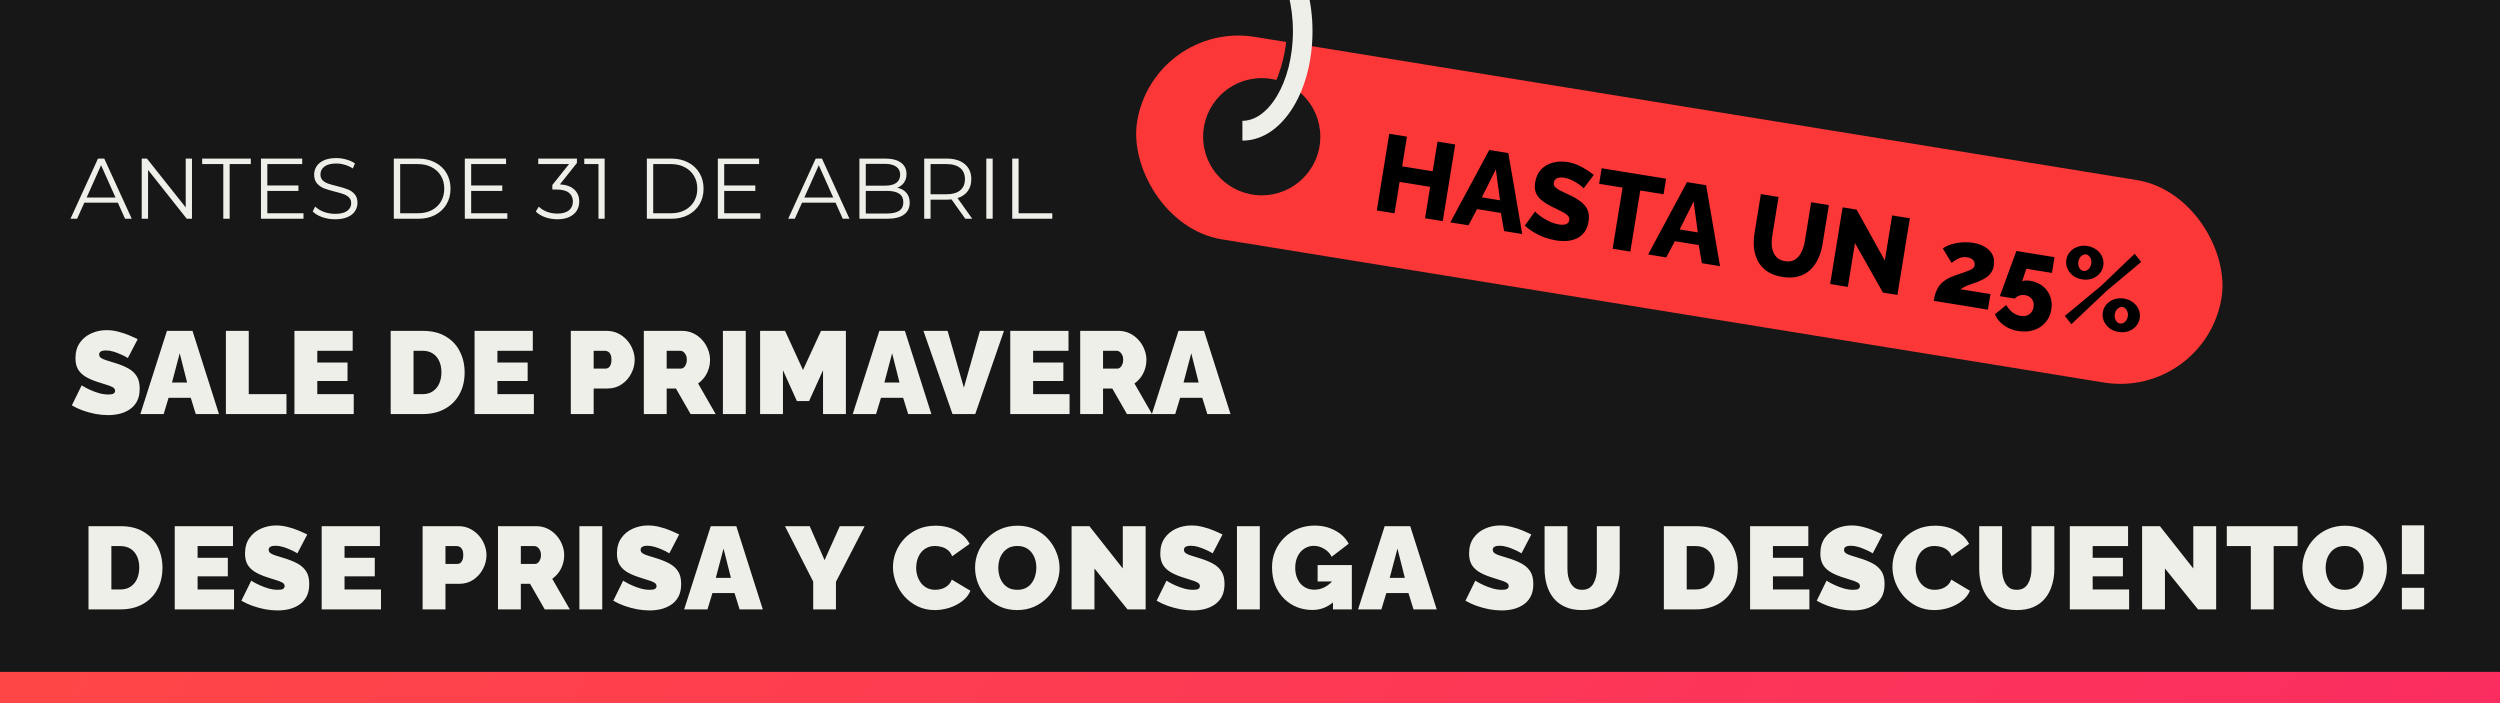 <svg width="320" height="90" viewBox="0 0 320 90" fill="none" xmlns="http://www.w3.org/2000/svg">
<rect x="0" y="0" width="320" height="90" fill="#333333" stroke="none"/>
<g clip-path="url(#clip0_1006_1046)">
<rect width="320" height="90" fill="url(#paint0_linear_1006_1046)"/>
<rect x="-10" y="86" width="349" height="12" fill="url(#paint1_linear_1006_1046)"/>
<path d="M16.365 45.83C16.365 45.83 16.28 45.78 16.11 45.68C15.94 45.58 15.715 45.47 15.435 45.35C15.155 45.22 14.85 45.105 14.52 45.005C14.19 44.905 13.865 44.855 13.545 44.855C13.295 44.855 13.09 44.895 12.93 44.975C12.77 45.055 12.69 45.19 12.69 45.38C12.69 45.56 12.77 45.705 12.93 45.815C13.09 45.925 13.315 46.025 13.605 46.115C13.905 46.205 14.26 46.315 14.67 46.445C15.33 46.645 15.9 46.875 16.38 47.135C16.86 47.395 17.23 47.73 17.49 48.14C17.75 48.54 17.88 49.075 17.88 49.745C17.88 50.385 17.765 50.925 17.535 51.365C17.305 51.795 16.995 52.14 16.605 52.4C16.215 52.66 15.78 52.85 15.3 52.97C14.82 53.08 14.33 53.135 13.83 53.135C13.32 53.135 12.785 53.085 12.225 52.985C11.675 52.875 11.14 52.73 10.62 52.55C10.1 52.36 9.625 52.14 9.195 51.89L10.455 49.325C10.455 49.325 10.555 49.385 10.755 49.505C10.955 49.625 11.22 49.76 11.55 49.91C11.88 50.06 12.245 50.195 12.645 50.315C13.055 50.435 13.465 50.495 13.875 50.495C14.195 50.495 14.415 50.455 14.535 50.375C14.665 50.285 14.73 50.17 14.73 50.03C14.73 49.82 14.62 49.66 14.4 49.55C14.18 49.43 13.89 49.32 13.53 49.22C13.18 49.11 12.79 48.985 12.36 48.845C11.74 48.635 11.23 48.4 10.83 48.14C10.43 47.87 10.135 47.555 9.945 47.195C9.755 46.825 9.66 46.38 9.66 45.86C9.66 45.07 9.845 44.41 10.215 43.88C10.585 43.35 11.07 42.95 11.67 42.68C12.28 42.4 12.935 42.26 13.635 42.26C14.155 42.26 14.655 42.325 15.135 42.455C15.625 42.575 16.08 42.725 16.5 42.905C16.93 43.085 17.305 43.255 17.625 43.415L16.365 45.83ZM21.369 42.35H24.639L28.029 53H25.059L24.414 50.915H21.579L20.949 53H17.964L21.369 42.35ZM23.949 48.965L23.004 45.215L22.014 48.965H23.949ZM28.914 53V42.35H31.839V50.45H36.669V53H28.914ZM45.278 50.45V53H37.688V42.35H45.143V44.9H40.613V46.4H44.483V48.77H40.613V50.45H45.278ZM50.008 53V42.35H54.103C55.283 42.35 56.268 42.59 57.058 43.07C57.858 43.54 58.458 44.18 58.858 44.99C59.268 45.79 59.473 46.68 59.473 47.66C59.473 48.74 59.248 49.68 58.798 50.48C58.358 51.28 57.733 51.9 56.923 52.34C56.123 52.78 55.183 53 54.103 53H50.008ZM56.503 47.66C56.503 47.11 56.408 46.63 56.218 46.22C56.028 45.8 55.753 45.475 55.393 45.245C55.033 45.015 54.603 44.9 54.103 44.9H52.933V50.45H54.103C54.613 50.45 55.043 50.33 55.393 50.09C55.753 49.85 56.028 49.52 56.218 49.1C56.408 48.67 56.503 48.19 56.503 47.66ZM68.335 50.45V53H60.745V42.35H68.2V44.9H63.67V46.4H67.54V48.77H63.67V50.45H68.335ZM73.064 53V42.35H77.654C78.174 42.35 78.654 42.455 79.094 42.665C79.534 42.875 79.914 43.16 80.234 43.52C80.554 43.87 80.799 44.265 80.969 44.705C81.149 45.145 81.239 45.59 81.239 46.04C81.239 46.67 81.089 47.265 80.789 47.825C80.499 48.385 80.089 48.845 79.559 49.205C79.039 49.555 78.429 49.73 77.729 49.73H75.989V53H73.064ZM75.989 47.18H77.534C77.654 47.18 77.769 47.145 77.879 47.075C77.989 47.005 78.079 46.885 78.149 46.715C78.229 46.545 78.269 46.32 78.269 46.04C78.269 45.74 78.224 45.51 78.134 45.35C78.054 45.18 77.949 45.065 77.819 45.005C77.699 44.935 77.579 44.9 77.459 44.9H75.989V47.18ZM82.41 53V42.35H87.3C87.82 42.35 88.3 42.455 88.74 42.665C89.18 42.875 89.56 43.16 89.88 43.52C90.2 43.87 90.445 44.265 90.615 44.705C90.795 45.145 90.885 45.59 90.885 46.04C90.885 46.45 90.825 46.845 90.705 47.225C90.585 47.605 90.41 47.955 90.18 48.275C89.95 48.585 89.675 48.855 89.355 49.085L91.605 53H88.395L86.52 49.73H85.335V53H82.41ZM85.335 47.18H87.18C87.3 47.18 87.415 47.135 87.525 47.045C87.635 46.955 87.725 46.825 87.795 46.655C87.875 46.485 87.915 46.28 87.915 46.04C87.915 45.79 87.87 45.585 87.78 45.425C87.7 45.255 87.595 45.125 87.465 45.035C87.345 44.945 87.225 44.9 87.105 44.9H85.335V47.18ZM92.532 53V42.35H95.457V53H92.532ZM105.348 53V47.39L103.563 51.335H102.003L100.218 47.39V53H97.293V42.35H100.488L102.783 47.36L105.093 42.35H108.273V53H105.348ZM112.556 42.35H115.826L119.216 53H116.246L115.601 50.915H112.766L112.136 53H109.151L112.556 42.35ZM115.136 48.965L114.191 45.215L113.201 48.965H115.136ZM121.291 42.35L123.376 49.625L125.431 42.35H128.506L124.831 53H121.921L118.201 42.35H121.291ZM136.904 50.45V53H129.314V42.35H136.769V44.9H132.239V46.4H136.109V48.77H132.239V50.45H136.904ZM138.265 53V42.35H143.155C143.675 42.35 144.155 42.455 144.595 42.665C145.035 42.875 145.415 43.16 145.735 43.52C146.055 43.87 146.3 44.265 146.47 44.705C146.65 45.145 146.74 45.59 146.74 46.04C146.74 46.45 146.68 46.845 146.56 47.225C146.44 47.605 146.265 47.955 146.035 48.275C145.805 48.585 145.53 48.855 145.21 49.085L147.46 53H144.25L142.375 49.73H141.19V53H138.265ZM141.19 47.18H143.035C143.155 47.18 143.27 47.135 143.38 47.045C143.49 46.955 143.58 46.825 143.65 46.655C143.73 46.485 143.77 46.28 143.77 46.04C143.77 45.79 143.725 45.585 143.635 45.425C143.555 45.255 143.45 45.125 143.32 45.035C143.2 44.945 143.08 44.9 142.96 44.9H141.19V47.18ZM150.847 42.35H154.117L157.507 53H154.537L153.892 50.915H151.057L150.427 53H147.442L150.847 42.35ZM153.427 48.965L152.482 45.215L151.492 48.965H153.427Z" fill="#EFEFE9"/>
<path d="M11.33 78V67.35H15.425C16.605 67.35 17.59 67.59 18.38 68.07C19.18 68.54 19.78 69.18 20.18 69.99C20.59 70.79 20.795 71.68 20.795 72.66C20.795 73.74 20.57 74.68 20.12 75.48C19.68 76.28 19.055 76.9 18.245 77.34C17.445 77.78 16.505 78 15.425 78H11.33ZM17.825 72.66C17.825 72.11 17.73 71.63 17.54 71.22C17.35 70.8 17.075 70.475 16.715 70.245C16.355 70.015 15.925 69.9 15.425 69.9H14.255V75.45H15.425C15.935 75.45 16.365 75.33 16.715 75.09C17.075 74.85 17.35 74.52 17.54 74.1C17.73 73.67 17.825 73.19 17.825 72.66ZM29.957 75.45V78H22.367V67.35H29.823V69.9H25.293V71.4H29.163V73.77H25.293V75.45H29.957ZM38.068 70.83C38.068 70.83 37.983 70.78 37.813 70.68C37.643 70.58 37.418 70.47 37.138 70.35C36.858 70.22 36.553 70.105 36.223 70.005C35.893 69.905 35.568 69.855 35.248 69.855C34.998 69.855 34.793 69.895 34.633 69.975C34.473 70.055 34.393 70.19 34.393 70.38C34.393 70.56 34.473 70.705 34.633 70.815C34.793 70.925 35.018 71.025 35.308 71.115C35.608 71.205 35.963 71.315 36.373 71.445C37.033 71.645 37.603 71.875 38.083 72.135C38.563 72.395 38.933 72.73 39.193 73.14C39.453 73.54 39.583 74.075 39.583 74.745C39.583 75.385 39.468 75.925 39.238 76.365C39.008 76.795 38.698 77.14 38.308 77.4C37.918 77.66 37.483 77.85 37.003 77.97C36.523 78.08 36.033 78.135 35.533 78.135C35.023 78.135 34.488 78.085 33.928 77.985C33.378 77.875 32.843 77.73 32.323 77.55C31.803 77.36 31.328 77.14 30.898 76.89L32.158 74.325C32.158 74.325 32.258 74.385 32.458 74.505C32.658 74.625 32.923 74.76 33.253 74.91C33.583 75.06 33.948 75.195 34.348 75.315C34.758 75.435 35.168 75.495 35.578 75.495C35.898 75.495 36.118 75.455 36.238 75.375C36.368 75.285 36.433 75.17 36.433 75.03C36.433 74.82 36.323 74.66 36.103 74.55C35.883 74.43 35.593 74.32 35.233 74.22C34.883 74.11 34.493 73.985 34.063 73.845C33.443 73.635 32.933 73.4 32.533 73.14C32.133 72.87 31.838 72.555 31.648 72.195C31.458 71.825 31.363 71.38 31.363 70.86C31.363 70.07 31.548 69.41 31.918 68.88C32.288 68.35 32.773 67.95 33.373 67.68C33.983 67.4 34.638 67.26 35.338 67.26C35.858 67.26 36.358 67.325 36.838 67.455C37.328 67.575 37.783 67.725 38.203 67.905C38.633 68.085 39.008 68.255 39.328 68.415L38.068 70.83ZM48.766 75.45V78H41.175V67.35H48.63V69.9H44.1V71.4H47.971V73.77H44.1V75.45H48.766ZM54.095 78V67.35H58.685C59.205 67.35 59.685 67.455 60.125 67.665C60.565 67.875 60.945 68.16 61.265 68.52C61.585 68.87 61.83 69.265 62 69.705C62.18 70.145 62.27 70.59 62.27 71.04C62.27 71.67 62.12 72.265 61.82 72.825C61.53 73.385 61.12 73.845 60.59 74.205C60.07 74.555 59.46 74.73 58.76 74.73H57.02V78H54.095ZM57.02 72.18H58.565C58.685 72.18 58.8 72.145 58.91 72.075C59.02 72.005 59.11 71.885 59.18 71.715C59.26 71.545 59.3 71.32 59.3 71.04C59.3 70.74 59.255 70.51 59.165 70.35C59.085 70.18 58.98 70.065 58.85 70.005C58.73 69.935 58.61 69.9 58.49 69.9H57.02V72.18ZM63.741 78V67.35H68.631C69.151 67.35 69.631 67.455 70.071 67.665C70.511 67.875 70.891 68.16 71.211 68.52C71.531 68.87 71.776 69.265 71.946 69.705C72.126 70.145 72.216 70.59 72.216 71.04C72.216 71.45 72.156 71.845 72.036 72.225C71.916 72.605 71.741 72.955 71.511 73.275C71.281 73.585 71.006 73.855 70.686 74.085L72.936 78H69.726L67.851 74.73H66.666V78H63.741ZM66.666 72.18H68.511C68.631 72.18 68.746 72.135 68.856 72.045C68.966 71.955 69.056 71.825 69.126 71.655C69.206 71.485 69.246 71.28 69.246 71.04C69.246 70.79 69.201 70.585 69.111 70.425C69.031 70.255 68.926 70.125 68.796 70.035C68.676 69.945 68.556 69.9 68.436 69.9H66.666V72.18ZM74.163 78V67.35H77.088V78H74.163ZM85.673 70.83C85.673 70.83 85.588 70.78 85.418 70.68C85.248 70.58 85.023 70.47 84.743 70.35C84.463 70.22 84.158 70.105 83.828 70.005C83.498 69.905 83.173 69.855 82.853 69.855C82.603 69.855 82.398 69.895 82.238 69.975C82.078 70.055 81.998 70.19 81.998 70.38C81.998 70.56 82.078 70.705 82.238 70.815C82.398 70.925 82.623 71.025 82.913 71.115C83.213 71.205 83.568 71.315 83.978 71.445C84.638 71.645 85.208 71.875 85.688 72.135C86.168 72.395 86.538 72.73 86.798 73.14C87.058 73.54 87.188 74.075 87.188 74.745C87.188 75.385 87.073 75.925 86.843 76.365C86.613 76.795 86.303 77.14 85.913 77.4C85.523 77.66 85.088 77.85 84.608 77.97C84.128 78.08 83.638 78.135 83.138 78.135C82.628 78.135 82.093 78.085 81.533 77.985C80.983 77.875 80.448 77.73 79.928 77.55C79.408 77.36 78.933 77.14 78.503 76.89L79.763 74.325C79.763 74.325 79.863 74.385 80.063 74.505C80.263 74.625 80.528 74.76 80.858 74.91C81.188 75.06 81.553 75.195 81.953 75.315C82.363 75.435 82.773 75.495 83.183 75.495C83.503 75.495 83.723 75.455 83.843 75.375C83.973 75.285 84.038 75.17 84.038 75.03C84.038 74.82 83.928 74.66 83.708 74.55C83.488 74.43 83.198 74.32 82.838 74.22C82.488 74.11 82.098 73.985 81.668 73.845C81.048 73.635 80.538 73.4 80.138 73.14C79.738 72.87 79.443 72.555 79.253 72.195C79.063 71.825 78.968 71.38 78.968 70.86C78.968 70.07 79.153 69.41 79.523 68.88C79.893 68.35 80.378 67.95 80.978 67.68C81.588 67.4 82.243 67.26 82.943 67.26C83.463 67.26 83.963 67.325 84.443 67.455C84.933 67.575 85.388 67.725 85.808 67.905C86.238 68.085 86.613 68.255 86.933 68.415L85.673 70.83ZM90.978 67.35H94.248L97.638 78H94.668L94.022 75.915H91.188L90.558 78H87.573L90.978 67.35ZM93.558 73.965L92.612 70.215L91.623 73.965H93.558ZM103.641 67.35L105.546 71.7L107.496 67.35H110.676L107.001 74.475V78H104.091V74.445L100.476 67.35H103.641ZM114.299 72.585C114.299 71.935 114.419 71.3 114.659 70.68C114.909 70.05 115.269 69.48 115.739 68.97C116.209 68.46 116.779 68.055 117.449 67.755C118.129 67.445 118.894 67.29 119.744 67.29C120.764 67.29 121.654 67.505 122.414 67.935C123.174 68.355 123.739 68.915 124.109 69.615L121.874 71.205C121.744 70.855 121.554 70.585 121.304 70.395C121.064 70.205 120.799 70.075 120.509 70.005C120.229 69.925 119.954 69.885 119.684 69.885C119.264 69.885 118.899 69.97 118.589 70.14C118.289 70.3 118.039 70.515 117.839 70.785C117.649 71.055 117.504 71.355 117.404 71.685C117.314 72.015 117.269 72.345 117.269 72.675C117.269 73.045 117.324 73.4 117.434 73.74C117.544 74.08 117.704 74.385 117.914 74.655C118.124 74.915 118.379 75.12 118.679 75.27C118.989 75.42 119.334 75.495 119.714 75.495C119.984 75.495 120.259 75.455 120.539 75.375C120.819 75.285 121.074 75.145 121.304 74.955C121.534 74.765 121.709 74.51 121.829 74.19L124.214 75.615C124.004 76.135 123.654 76.58 123.164 76.95C122.674 77.32 122.119 77.605 121.499 77.805C120.879 77.995 120.264 78.09 119.654 78.09C118.864 78.09 118.139 77.935 117.479 77.625C116.829 77.305 116.264 76.885 115.784 76.365C115.314 75.835 114.949 75.245 114.689 74.595C114.429 73.935 114.299 73.265 114.299 72.585ZM130.194 78.09C129.384 78.09 128.649 77.94 127.989 77.64C127.329 77.33 126.759 76.92 126.279 76.41C125.809 75.89 125.444 75.31 125.184 74.67C124.934 74.02 124.809 73.35 124.809 72.66C124.809 71.95 124.944 71.275 125.214 70.635C125.484 69.995 125.859 69.425 126.339 68.925C126.829 68.415 127.404 68.015 128.064 67.725C128.734 67.435 129.464 67.29 130.254 67.29C131.064 67.29 131.799 67.445 132.459 67.755C133.119 68.055 133.684 68.465 134.154 68.985C134.624 69.505 134.984 70.09 135.234 70.74C135.494 71.38 135.624 72.04 135.624 72.72C135.624 73.42 135.489 74.09 135.219 74.73C134.959 75.37 134.584 75.945 134.094 76.455C133.614 76.955 133.044 77.355 132.384 77.655C131.724 77.945 130.994 78.09 130.194 78.09ZM127.779 72.69C127.779 73.05 127.829 73.4 127.929 73.74C128.029 74.07 128.179 74.37 128.379 74.64C128.579 74.9 128.829 75.11 129.129 75.27C129.439 75.42 129.804 75.495 130.224 75.495C130.644 75.495 131.009 75.415 131.319 75.255C131.629 75.095 131.879 74.88 132.069 74.61C132.269 74.33 132.414 74.025 132.504 73.695C132.604 73.355 132.654 73.01 132.654 72.66C132.654 72.3 132.604 71.955 132.504 71.625C132.404 71.295 132.254 71 132.054 70.74C131.854 70.47 131.599 70.26 131.289 70.11C130.979 69.96 130.619 69.885 130.209 69.885C129.789 69.885 129.424 69.965 129.114 70.125C128.814 70.285 128.564 70.5 128.364 70.77C128.164 71.03 128.014 71.33 127.914 71.67C127.824 72 127.779 72.34 127.779 72.69ZM140.088 72.765V78H137.163V67.35H139.443L143.718 72.765V67.35H146.643V78H144.318L140.088 72.765ZM155.222 70.83C155.222 70.83 155.137 70.78 154.967 70.68C154.797 70.58 154.572 70.47 154.292 70.35C154.012 70.22 153.707 70.105 153.377 70.005C153.047 69.905 152.722 69.855 152.402 69.855C152.152 69.855 151.947 69.895 151.787 69.975C151.627 70.055 151.547 70.19 151.547 70.38C151.547 70.56 151.627 70.705 151.787 70.815C151.947 70.925 152.172 71.025 152.462 71.115C152.762 71.205 153.117 71.315 153.527 71.445C154.187 71.645 154.757 71.875 155.237 72.135C155.717 72.395 156.087 72.73 156.347 73.14C156.607 73.54 156.737 74.075 156.737 74.745C156.737 75.385 156.622 75.925 156.392 76.365C156.162 76.795 155.852 77.14 155.462 77.4C155.072 77.66 154.637 77.85 154.157 77.97C153.677 78.08 153.187 78.135 152.687 78.135C152.177 78.135 151.642 78.085 151.082 77.985C150.532 77.875 149.997 77.73 149.477 77.55C148.957 77.36 148.482 77.14 148.052 76.89L149.312 74.325C149.312 74.325 149.412 74.385 149.612 74.505C149.812 74.625 150.077 74.76 150.407 74.91C150.737 75.06 151.102 75.195 151.502 75.315C151.912 75.435 152.322 75.495 152.732 75.495C153.052 75.495 153.272 75.455 153.392 75.375C153.522 75.285 153.587 75.17 153.587 75.03C153.587 74.82 153.477 74.66 153.257 74.55C153.037 74.43 152.747 74.32 152.387 74.22C152.037 74.11 151.647 73.985 151.217 73.845C150.597 73.635 150.087 73.4 149.687 73.14C149.287 72.87 148.992 72.555 148.802 72.195C148.612 71.825 148.517 71.38 148.517 70.86C148.517 70.07 148.702 69.41 149.072 68.88C149.442 68.35 149.927 67.95 150.527 67.68C151.137 67.4 151.792 67.26 152.492 67.26C153.012 67.26 153.512 67.325 153.992 67.455C154.482 67.575 154.937 67.725 155.357 67.905C155.787 68.085 156.162 68.255 156.482 68.415L155.222 70.83ZM158.33 78V67.35H161.255V78H158.33ZM167.995 78.075C167.305 78.075 166.645 77.955 166.015 77.715C165.395 77.465 164.845 77.105 164.365 76.635C163.885 76.155 163.505 75.58 163.225 74.91C162.955 74.23 162.82 73.455 162.82 72.585C162.82 71.835 162.96 71.14 163.24 70.5C163.52 69.86 163.905 69.3 164.395 68.82C164.895 68.33 165.475 67.95 166.135 67.68C166.795 67.41 167.51 67.275 168.28 67.275C169.24 67.275 170.11 67.485 170.89 67.905C171.67 68.315 172.25 68.88 172.63 69.6L170.455 71.265C170.245 70.845 169.93 70.51 169.51 70.26C169.09 70 168.645 69.87 168.175 69.87C167.825 69.87 167.505 69.94 167.215 70.08C166.925 70.22 166.67 70.415 166.45 70.665C166.24 70.915 166.075 71.215 165.955 71.565C165.845 71.905 165.79 72.28 165.79 72.69C165.79 73.11 165.85 73.49 165.97 73.83C166.09 74.17 166.255 74.465 166.465 74.715C166.685 74.955 166.945 75.145 167.245 75.285C167.545 75.415 167.88 75.48 168.25 75.48C168.72 75.48 169.17 75.365 169.6 75.135C170.03 74.895 170.42 74.56 170.77 74.13V76.98C169.97 77.71 169.045 78.075 167.995 78.075ZM170.62 74.43H168.655V72.33H173.035V78H170.62V74.43ZM177.239 67.35H180.509L183.899 78H180.929L180.284 75.915H177.449L176.819 78H173.834L177.239 67.35ZM179.819 73.965L178.874 70.215L177.884 73.965H179.819ZM194.749 70.83C194.749 70.83 194.664 70.78 194.494 70.68C194.324 70.58 194.099 70.47 193.819 70.35C193.539 70.22 193.234 70.105 192.904 70.005C192.574 69.905 192.249 69.855 191.929 69.855C191.679 69.855 191.474 69.895 191.314 69.975C191.154 70.055 191.074 70.19 191.074 70.38C191.074 70.56 191.154 70.705 191.314 70.815C191.474 70.925 191.699 71.025 191.989 71.115C192.289 71.205 192.644 71.315 193.054 71.445C193.714 71.645 194.284 71.875 194.764 72.135C195.244 72.395 195.614 72.73 195.874 73.14C196.134 73.54 196.264 74.075 196.264 74.745C196.264 75.385 196.149 75.925 195.919 76.365C195.689 76.795 195.379 77.14 194.989 77.4C194.599 77.66 194.164 77.85 193.684 77.97C193.204 78.08 192.714 78.135 192.214 78.135C191.704 78.135 191.169 78.085 190.609 77.985C190.059 77.875 189.524 77.73 189.004 77.55C188.484 77.36 188.009 77.14 187.579 76.89L188.839 74.325C188.839 74.325 188.939 74.385 189.139 74.505C189.339 74.625 189.604 74.76 189.934 74.91C190.264 75.06 190.629 75.195 191.029 75.315C191.439 75.435 191.849 75.495 192.259 75.495C192.579 75.495 192.799 75.455 192.919 75.375C193.049 75.285 193.114 75.17 193.114 75.03C193.114 74.82 193.004 74.66 192.784 74.55C192.564 74.43 192.274 74.32 191.914 74.22C191.564 74.11 191.174 73.985 190.744 73.845C190.124 73.635 189.614 73.4 189.214 73.14C188.814 72.87 188.519 72.555 188.329 72.195C188.139 71.825 188.044 71.38 188.044 70.86C188.044 70.07 188.229 69.41 188.599 68.88C188.969 68.35 189.454 67.95 190.054 67.68C190.664 67.4 191.319 67.26 192.019 67.26C192.539 67.26 193.039 67.325 193.519 67.455C194.009 67.575 194.464 67.725 194.884 67.905C195.314 68.085 195.689 68.255 196.009 68.415L194.749 70.83ZM202.507 78.09C201.657 78.09 200.927 77.95 200.317 77.67C199.707 77.39 199.207 77.005 198.817 76.515C198.437 76.025 198.157 75.465 197.977 74.835C197.797 74.195 197.707 73.525 197.707 72.825V67.35H200.632V72.825C200.632 73.175 200.667 73.51 200.737 73.83C200.807 74.15 200.917 74.435 201.067 74.685C201.217 74.935 201.407 75.135 201.637 75.285C201.877 75.425 202.167 75.495 202.507 75.495C202.857 75.495 203.152 75.425 203.392 75.285C203.632 75.135 203.822 74.935 203.962 74.685C204.112 74.425 204.222 74.135 204.292 73.815C204.362 73.495 204.397 73.165 204.397 72.825V67.35H207.322V72.825C207.322 73.565 207.222 74.255 207.022 74.895C206.832 75.535 206.542 76.095 206.152 76.575C205.762 77.055 205.262 77.43 204.652 77.7C204.052 77.96 203.337 78.09 202.507 78.09ZM212.974 78V67.35H217.069C218.249 67.35 219.234 67.59 220.024 68.07C220.824 68.54 221.424 69.18 221.824 69.99C222.234 70.79 222.439 71.68 222.439 72.66C222.439 73.74 222.214 74.68 221.764 75.48C221.324 76.28 220.699 76.9 219.889 77.34C219.089 77.78 218.149 78 217.069 78H212.974ZM219.469 72.66C219.469 72.11 219.374 71.63 219.184 71.22C218.994 70.8 218.719 70.475 218.359 70.245C217.999 70.015 217.569 69.9 217.069 69.9H215.899V75.45H217.069C217.579 75.45 218.009 75.33 218.359 75.09C218.719 74.85 218.994 74.52 219.184 74.1C219.374 73.67 219.469 73.19 219.469 72.66ZM231.601 75.45V78H224.011V67.35H231.466V69.9H226.936V71.4H230.806V73.77H226.936V75.45H231.601ZM239.711 70.83C239.711 70.83 239.626 70.78 239.456 70.68C239.286 70.58 239.061 70.47 238.781 70.35C238.501 70.22 238.196 70.105 237.866 70.005C237.536 69.905 237.211 69.855 236.891 69.855C236.641 69.855 236.436 69.895 236.276 69.975C236.116 70.055 236.036 70.19 236.036 70.38C236.036 70.56 236.116 70.705 236.276 70.815C236.436 70.925 236.661 71.025 236.951 71.115C237.251 71.205 237.606 71.315 238.016 71.445C238.676 71.645 239.246 71.875 239.726 72.135C240.206 72.395 240.576 72.73 240.836 73.14C241.096 73.54 241.226 74.075 241.226 74.745C241.226 75.385 241.111 75.925 240.881 76.365C240.651 76.795 240.341 77.14 239.951 77.4C239.561 77.66 239.126 77.85 238.646 77.97C238.166 78.08 237.676 78.135 237.176 78.135C236.666 78.135 236.131 78.085 235.571 77.985C235.021 77.875 234.486 77.73 233.966 77.55C233.446 77.36 232.971 77.14 232.541 76.89L233.801 74.325C233.801 74.325 233.901 74.385 234.101 74.505C234.301 74.625 234.566 74.76 234.896 74.91C235.226 75.06 235.591 75.195 235.991 75.315C236.401 75.435 236.811 75.495 237.221 75.495C237.541 75.495 237.761 75.455 237.881 75.375C238.011 75.285 238.076 75.17 238.076 75.03C238.076 74.82 237.966 74.66 237.746 74.55C237.526 74.43 237.236 74.32 236.876 74.22C236.526 74.11 236.136 73.985 235.706 73.845C235.086 73.635 234.576 73.4 234.176 73.14C233.776 72.87 233.481 72.555 233.291 72.195C233.101 71.825 233.006 71.38 233.006 70.86C233.006 70.07 233.191 69.41 233.561 68.88C233.931 68.35 234.416 67.95 235.016 67.68C235.626 67.4 236.281 67.26 236.981 67.26C237.501 67.26 238.001 67.325 238.481 67.455C238.971 67.575 239.426 67.725 239.846 67.905C240.276 68.085 240.651 68.255 240.971 68.415L239.711 70.83ZM242.234 72.585C242.234 71.935 242.354 71.3 242.594 70.68C242.844 70.05 243.204 69.48 243.674 68.97C244.144 68.46 244.714 68.055 245.384 67.755C246.064 67.445 246.829 67.29 247.679 67.29C248.699 67.29 249.589 67.505 250.349 67.935C251.109 68.355 251.674 68.915 252.044 69.615L249.809 71.205C249.679 70.855 249.489 70.585 249.239 70.395C248.999 70.205 248.734 70.075 248.444 70.005C248.164 69.925 247.889 69.885 247.619 69.885C247.199 69.885 246.834 69.97 246.524 70.14C246.224 70.3 245.974 70.515 245.774 70.785C245.584 71.055 245.439 71.355 245.339 71.685C245.249 72.015 245.204 72.345 245.204 72.675C245.204 73.045 245.259 73.4 245.369 73.74C245.479 74.08 245.639 74.385 245.849 74.655C246.059 74.915 246.314 75.12 246.614 75.27C246.924 75.42 247.269 75.495 247.649 75.495C247.919 75.495 248.194 75.455 248.474 75.375C248.754 75.285 249.009 75.145 249.239 74.955C249.469 74.765 249.644 74.51 249.764 74.19L252.149 75.615C251.939 76.135 251.589 76.58 251.099 76.95C250.609 77.32 250.054 77.605 249.434 77.805C248.814 77.995 248.199 78.09 247.589 78.09C246.799 78.09 246.074 77.935 245.414 77.625C244.764 77.305 244.199 76.885 243.719 76.365C243.249 75.835 242.884 75.245 242.624 74.595C242.364 73.935 242.234 73.265 242.234 72.585ZM258.14 78.09C257.29 78.09 256.56 77.95 255.95 77.67C255.34 77.39 254.84 77.005 254.45 76.515C254.07 76.025 253.79 75.465 253.61 74.835C253.43 74.195 253.34 73.525 253.34 72.825V67.35H256.265V72.825C256.265 73.175 256.3 73.51 256.37 73.83C256.44 74.15 256.55 74.435 256.7 74.685C256.85 74.935 257.04 75.135 257.27 75.285C257.51 75.425 257.8 75.495 258.14 75.495C258.49 75.495 258.785 75.425 259.025 75.285C259.265 75.135 259.455 74.935 259.595 74.685C259.745 74.425 259.855 74.135 259.925 73.815C259.995 73.495 260.03 73.165 260.03 72.825V67.35H262.955V72.825C262.955 73.565 262.855 74.255 262.655 74.895C262.465 75.535 262.175 76.095 261.785 76.575C261.395 77.055 260.895 77.43 260.285 77.7C259.685 77.96 258.97 78.09 258.14 78.09ZM272.527 75.45V78H264.937V67.35H272.392V69.9H267.862V71.4H271.732V73.77H267.862V75.45H272.527ZM277.113 72.765V78H274.188V67.35H276.468L280.743 72.765V67.35H283.668V78H281.343L277.113 72.765ZM294.091 69.9H291.031V78H288.106V69.9H285.031V67.35H294.091V69.9ZM300.095 78.09C299.285 78.09 298.55 77.94 297.89 77.64C297.23 77.33 296.66 76.92 296.18 76.41C295.71 75.89 295.345 75.31 295.085 74.67C294.835 74.02 294.71 73.35 294.71 72.66C294.71 71.95 294.845 71.275 295.115 70.635C295.385 69.995 295.76 69.425 296.24 68.925C296.73 68.415 297.305 68.015 297.965 67.725C298.635 67.435 299.365 67.29 300.155 67.29C300.965 67.29 301.7 67.445 302.36 67.755C303.02 68.055 303.585 68.465 304.055 68.985C304.525 69.505 304.885 70.09 305.135 70.74C305.395 71.38 305.525 72.04 305.525 72.72C305.525 73.42 305.39 74.09 305.12 74.73C304.86 75.37 304.485 75.945 303.995 76.455C303.515 76.955 302.945 77.355 302.285 77.655C301.625 77.945 300.895 78.09 300.095 78.09ZM297.68 72.69C297.68 73.05 297.73 73.4 297.83 73.74C297.93 74.07 298.08 74.37 298.28 74.64C298.48 74.9 298.73 75.11 299.03 75.27C299.34 75.42 299.705 75.495 300.125 75.495C300.545 75.495 300.91 75.415 301.22 75.255C301.53 75.095 301.78 74.88 301.97 74.61C302.17 74.33 302.315 74.025 302.405 73.695C302.505 73.355 302.555 73.01 302.555 72.66C302.555 72.3 302.505 71.955 302.405 71.625C302.305 71.295 302.155 71 301.955 70.74C301.755 70.47 301.5 70.26 301.19 70.11C300.88 69.96 300.52 69.885 300.11 69.885C299.69 69.885 299.325 69.965 299.015 70.125C298.715 70.285 298.465 70.5 298.265 70.77C298.065 71.03 297.915 71.33 297.815 71.67C297.725 72 297.68 72.34 297.68 72.69ZM307.44 73.5V67.245H310.29V73.5H307.44ZM307.44 78V75.24H310.29V78H307.44Z" fill="#EFEFE9"/>
<rect x="147.652" y="2.619" width="140.627" height="26.255" rx="13.127" transform="rotate(9.22 147.652 2.619)" fill="#FC3737"/>
<circle cx="161.5" cy="17.5" r="7.5" fill="#171717"/>
<path d="M186.267 18.493L184.674 28.305L182.408 27.937L183.06 23.916L179.15 23.281L178.497 27.302L176.231 26.934L177.823 17.123L180.089 17.491L179.473 21.291L183.383 21.926L184 18.126L186.267 18.493ZM190.621 19.2L193.067 19.597L194.846 29.956L192.524 29.579L192.121 27.259L189.067 26.763L187.964 28.839L185.642 28.462L190.621 19.2ZM192.001 25.637L191.467 21.678L189.68 25.26L192.001 25.637ZM202.704 24.112C202.684 24.061 202.598 23.976 202.447 23.857C202.298 23.729 202.108 23.589 201.877 23.438C201.646 23.288 201.39 23.147 201.109 23.016C200.827 22.885 200.539 22.796 200.244 22.748C199.857 22.685 199.547 22.706 199.313 22.809C199.08 22.904 198.941 23.09 198.896 23.366C198.86 23.587 198.91 23.775 199.046 23.929C199.191 24.085 199.407 24.238 199.694 24.389C199.983 24.53 200.339 24.702 200.76 24.902C201.359 25.17 201.87 25.461 202.292 25.775C202.715 26.08 203.017 26.436 203.196 26.844C203.385 27.253 203.43 27.761 203.332 28.369C203.242 28.922 203.064 29.375 202.799 29.729C202.535 30.074 202.208 30.338 201.819 30.521C201.441 30.696 201.022 30.802 200.562 30.841C200.103 30.871 199.639 30.848 199.169 30.771C198.69 30.694 198.205 30.567 197.713 30.393C197.232 30.211 196.775 29.995 196.343 29.745C195.912 29.486 195.524 29.196 195.179 28.875L196.495 27.061C196.524 27.113 196.63 27.22 196.812 27.382C196.995 27.534 197.223 27.704 197.495 27.89C197.778 28.068 198.096 28.238 198.448 28.399C198.8 28.56 199.165 28.671 199.542 28.733C199.948 28.799 200.258 28.783 200.472 28.685C200.696 28.589 200.826 28.426 200.864 28.195C200.904 27.947 200.829 27.736 200.64 27.564C200.46 27.392 200.199 27.222 199.858 27.054C199.525 26.886 199.14 26.696 198.702 26.483C198.133 26.202 197.669 25.913 197.31 25.619C196.961 25.326 196.716 24.998 196.577 24.635C196.446 24.273 196.421 23.844 196.502 23.346C196.614 22.655 196.87 22.101 197.269 21.683C197.678 21.258 198.178 20.971 198.77 20.821C199.363 20.662 199.987 20.635 200.641 20.741C201.102 20.816 201.535 20.943 201.941 21.123C202.356 21.303 202.734 21.507 203.076 21.732C203.426 21.96 203.736 22.18 204.004 22.394L202.704 24.112ZM212.938 24.865L209.954 24.381L208.684 32.202L206.418 31.834L207.687 24.013L204.688 23.526L205.011 21.536L213.261 22.875L212.938 24.865ZM215.938 23.309L218.384 23.707L220.163 34.066L217.841 33.689L217.438 31.368L214.384 30.872L213.281 32.948L210.959 32.572L215.938 23.309ZM217.318 29.746L216.784 25.787L214.997 29.369L217.318 29.746ZM228.138 35.445C227.355 35.318 226.708 35.081 226.197 34.733C225.687 34.376 225.294 33.943 225.017 33.435C224.751 32.919 224.582 32.358 224.511 31.75C224.45 31.135 224.472 30.505 224.576 29.86L225.391 24.844L227.657 25.212L226.843 30.228C226.783 30.597 226.761 30.962 226.778 31.324C226.797 31.677 226.867 32 226.99 32.294C227.112 32.588 227.29 32.835 227.522 33.033C227.764 33.233 228.078 33.365 228.465 33.427C228.861 33.492 229.206 33.467 229.498 33.354C229.792 33.231 230.039 33.049 230.239 32.808C230.441 32.557 230.606 32.267 230.735 31.938C230.864 31.609 230.958 31.265 231.016 30.905L231.83 25.889L234.097 26.257L233.282 31.273C233.172 31.955 232.981 32.577 232.71 33.138C232.449 33.7 232.106 34.179 231.683 34.574C231.261 34.959 230.754 35.231 230.161 35.39C229.577 35.551 228.902 35.569 228.138 35.445ZM237.437 31.111L236.526 36.721L234.26 36.354L235.853 26.542L237.649 26.834L241.258 33.348L242.196 27.572L244.462 27.939L242.869 37.751L241.018 37.45L237.437 31.111ZM247.515 38.505C247.586 38.072 247.681 37.691 247.8 37.36C247.929 37.031 248.095 36.741 248.296 36.49C248.508 36.232 248.768 36.004 249.074 35.808C249.39 35.604 249.774 35.425 250.224 35.272C250.695 35.111 251.085 34.976 251.396 34.866C251.718 34.748 251.976 34.648 252.169 34.566C252.362 34.484 252.499 34.397 252.579 34.306C252.671 34.208 252.727 34.094 252.748 33.965C252.777 33.79 252.76 33.631 252.698 33.489C252.636 33.346 252.532 33.23 252.386 33.14C252.241 33.041 252.054 32.973 251.823 32.935C251.639 32.906 251.46 32.9 251.287 32.919C251.114 32.938 250.941 32.981 250.77 33.048C250.607 33.116 250.447 33.204 250.287 33.31C250.13 33.408 249.969 33.523 249.806 33.657L248.675 31.8C248.857 31.669 249.08 31.545 249.345 31.427C249.619 31.311 249.923 31.218 250.255 31.149C250.589 31.071 250.947 31.025 251.327 31.011C251.718 30.989 252.117 31.012 252.522 31.077C253.185 31.185 253.726 31.377 254.145 31.653C254.574 31.921 254.879 32.254 255.06 32.653C255.242 33.051 255.293 33.494 255.213 33.982C255.163 34.295 255.067 34.564 254.927 34.787C254.797 35.002 254.639 35.189 254.453 35.348C254.266 35.507 254.06 35.643 253.833 35.758C253.616 35.874 253.401 35.976 253.188 36.065C252.949 36.139 252.723 36.216 252.512 36.295C252.302 36.365 252.106 36.437 251.924 36.512C251.743 36.577 251.57 36.653 251.404 36.739C251.25 36.818 251.098 36.912 250.948 37.02L254.775 37.641L254.452 39.631L247.515 38.505ZM258.32 42.372C257.611 42.257 256.995 42.006 256.471 41.618C255.946 41.24 255.573 40.773 255.351 40.217L256.803 39.048C257.017 39.423 257.283 39.736 257.601 39.986C257.931 40.229 258.28 40.38 258.648 40.44C258.934 40.486 259.192 40.471 259.421 40.395C259.653 40.31 259.845 40.175 259.997 39.992C260.15 39.809 260.249 39.579 260.294 39.303C260.336 39.045 260.318 38.806 260.24 38.585C260.162 38.364 260.035 38.188 259.858 38.055C259.682 37.913 259.466 37.821 259.208 37.779C258.959 37.739 258.715 37.756 258.476 37.831C258.246 37.907 258.055 38.036 257.902 38.22L255.981 37.908L258.097 32.124L262.976 32.916L262.648 34.934L259.373 34.402L258.825 36.029C258.891 35.974 259.006 35.936 259.17 35.915C259.345 35.887 259.566 35.894 259.833 35.938C260.469 36.041 261.009 36.266 261.454 36.612C261.899 36.958 262.22 37.394 262.419 37.917C262.618 38.441 262.667 39.012 262.567 39.629C262.459 40.293 262.204 40.847 261.8 41.292C261.405 41.748 260.908 42.069 260.311 42.256C259.712 42.452 259.048 42.49 258.32 42.372ZM266.508 35.759C266.066 35.687 265.68 35.53 265.351 35.287C265.032 35.037 264.793 34.733 264.634 34.377C264.476 34.011 264.429 33.629 264.493 33.233C264.557 32.837 264.722 32.495 264.986 32.207C265.25 31.919 265.572 31.711 265.952 31.584C266.343 31.449 266.759 31.417 267.202 31.489C267.644 31.561 268.029 31.722 268.357 31.974C268.686 32.217 268.926 32.516 269.076 32.871C269.236 33.228 269.283 33.604 269.219 34C269.155 34.397 268.99 34.743 268.724 35.041C268.469 35.33 268.146 35.542 267.756 35.678C267.366 35.803 266.951 35.831 266.508 35.759ZM266.683 34.681C266.84 34.706 266.986 34.683 267.12 34.61C267.266 34.53 267.388 34.417 267.487 34.272C267.588 34.119 267.653 33.95 267.683 33.765C267.716 33.563 267.708 33.377 267.66 33.208C267.612 33.04 267.53 32.899 267.416 32.786C267.304 32.664 267.174 32.59 267.027 32.567C266.879 32.543 266.733 32.571 266.587 32.651C266.443 32.722 266.322 32.83 266.223 32.975C266.124 33.12 266.058 33.289 266.027 33.482C265.996 33.676 266.003 33.861 266.05 34.039C266.098 34.208 266.179 34.353 266.291 34.475C266.405 34.589 266.536 34.657 266.683 34.681ZM271.175 42.487C270.732 42.416 270.347 42.258 270.017 42.016C269.699 41.766 269.459 41.462 269.3 41.105C269.142 40.739 269.094 40.363 269.157 39.976C269.223 39.57 269.388 39.224 269.652 38.935C269.916 38.648 270.238 38.44 270.618 38.312C271.009 38.177 271.426 38.145 271.868 38.217C272.31 38.289 272.695 38.451 273.023 38.703C273.352 38.945 273.592 39.244 273.743 39.599C273.902 39.956 273.95 40.333 273.885 40.729C273.821 41.125 273.656 41.472 273.39 41.769C273.135 42.059 272.812 42.271 272.422 42.406C272.033 42.532 271.617 42.559 271.175 42.487ZM271.35 41.41C271.506 41.435 271.656 41.412 271.8 41.341C271.946 41.26 272.068 41.148 272.167 41.003C272.268 40.849 272.333 40.68 272.363 40.496C272.396 40.293 272.384 40.107 272.326 39.937C272.278 39.768 272.197 39.627 272.083 39.514C271.97 39.392 271.845 39.32 271.707 39.297C271.55 39.272 271.399 39.299 271.254 39.38C271.11 39.451 270.988 39.559 270.889 39.704C270.79 39.848 270.725 40.017 270.693 40.211C270.662 40.404 270.669 40.59 270.716 40.768C270.765 40.936 270.845 41.082 270.957 41.204C271.071 41.317 271.202 41.386 271.35 41.41ZM264.303 40.436L268.94 36.593L273.238 32.483L274.076 33.526L269.594 37.281L265.138 41.493L264.303 40.436Z" fill="black"/>
<path fill-rule="evenodd" clip-rule="evenodd" d="M157.172 -5.779C156.474 -5.52 155.732 -4.979 154.877 -3.872L152.913 -5.398C153.953 -6.744 155.046 -7.648 156.312 -8.118C157.574 -8.587 158.863 -8.569 160.183 -8.346C162.911 -7.883 164.91 -5.754 166.047 -3.044C167.191 -0.318 167.552 3.164 166.941 6.773C166.329 10.382 164.84 13.55 162.862 15.747C160.896 17.931 158.307 19.283 155.579 18.821L155.996 16.361C157.595 16.633 159.392 15.883 161.019 14.076C162.634 12.283 163.946 9.571 164.49 6.358C165.035 3.144 164.69 0.152 163.756 -2.074C162.815 -4.316 161.365 -5.615 159.766 -5.886C158.678 -6.071 157.873 -6.039 157.172 -5.779Z" fill="#171717"/>
<path fill-rule="evenodd" clip-rule="evenodd" d="M159.027 -7.465C157.322 -7.465 155.539 -6.18 154.227 -3.605L152 -4.767C153.521 -7.752 155.985 -10 159.027 -10C161.758 -10 164.03 -8.179 165.554 -5.666C167.09 -3.132 168 0.289 168 4C168 7.711 167.09 11.132 165.554 13.666C164.03 16.179 161.758 18 159.027 18V15.465C160.56 15.465 162.148 14.436 163.418 12.341C164.676 10.267 165.495 7.321 165.495 4C165.495 0.679 164.676 -2.266 163.418 -4.341C162.148 -6.436 160.56 -7.465 159.027 -7.465Z" fill="#EFEFE9"/>
<path d="M15.083 25.943H10.793L9.869 28H9.022L12.542 20.3H13.345L16.865 28H16.007L15.083 25.943ZM14.786 25.283L12.938 21.147L11.09 25.283H14.786ZM24.574 20.3V28H23.903L18.953 21.752V28H18.139V20.3H18.81L23.771 26.548V20.3H24.574ZM28.583 21.004H25.877V20.3H32.103V21.004H29.397V28H28.583V21.004ZM38.848 27.296V28H33.403V20.3H38.683V21.004H34.217V23.743L38.199 23.743V24.436H34.217V27.296H38.848ZM42.885 28.066C42.313 28.066 41.763 27.974 41.235 27.791C40.714 27.608 40.311 27.366 40.025 27.065L40.344 26.438C40.623 26.717 40.993 26.944 41.455 27.12C41.917 27.289 42.394 27.373 42.885 27.373C43.574 27.373 44.091 27.248 44.436 26.999C44.781 26.742 44.953 26.412 44.953 26.009C44.953 25.701 44.858 25.455 44.667 25.272C44.483 25.089 44.256 24.949 43.985 24.854C43.714 24.751 43.336 24.641 42.852 24.524C42.273 24.377 41.81 24.238 41.466 24.106C41.121 23.967 40.824 23.758 40.575 23.479C40.333 23.2 40.212 22.823 40.212 22.346C40.212 21.957 40.315 21.605 40.52 21.29C40.725 20.967 41.041 20.711 41.466 20.52C41.891 20.329 42.419 20.234 43.05 20.234C43.49 20.234 43.919 20.296 44.337 20.421C44.762 20.538 45.129 20.703 45.437 20.916L45.162 21.565C44.839 21.352 44.495 21.195 44.128 21.092C43.761 20.982 43.402 20.927 43.05 20.927C42.375 20.927 41.865 21.059 41.521 21.323C41.184 21.58 41.015 21.913 41.015 22.324C41.015 22.632 41.106 22.881 41.29 23.072C41.48 23.255 41.715 23.398 41.994 23.501C42.28 23.596 42.661 23.703 43.138 23.82C43.703 23.959 44.157 24.099 44.502 24.238C44.854 24.37 45.151 24.575 45.393 24.854C45.635 25.125 45.756 25.496 45.756 25.965C45.756 26.354 45.65 26.709 45.437 27.032C45.231 27.347 44.913 27.6 44.48 27.791C44.047 27.974 43.516 28.066 42.885 28.066ZM50.408 20.3H53.543C54.357 20.3 55.076 20.465 55.699 20.795C56.323 21.118 56.807 21.572 57.151 22.159C57.496 22.738 57.668 23.402 57.668 24.15C57.668 24.898 57.496 25.565 57.151 26.152C56.807 26.731 56.323 27.186 55.699 27.516C55.076 27.839 54.357 28 53.543 28H50.408V20.3ZM53.499 27.296C54.174 27.296 54.764 27.164 55.27 26.9C55.776 26.629 56.169 26.258 56.447 25.789C56.726 25.312 56.865 24.766 56.865 24.15C56.865 23.534 56.726 22.991 56.447 22.522C56.169 22.045 55.776 21.675 55.27 21.411C54.764 21.14 54.174 21.004 53.499 21.004H51.222V27.296H53.499ZM64.941 27.296V28H59.496V20.3H64.776V21.004H60.31V23.743H64.292V24.436H60.31V27.296H64.941ZM71.669 23.6C72.476 23.644 73.088 23.864 73.507 24.26C73.932 24.649 74.144 25.158 74.144 25.789C74.144 26.229 74.038 26.621 73.826 26.966C73.613 27.303 73.297 27.571 72.879 27.769C72.462 27.967 71.952 28.066 71.35 28.066C70.793 28.066 70.265 27.978 69.766 27.802C69.275 27.619 68.879 27.377 68.579 27.076L68.963 26.449C69.22 26.713 69.561 26.929 69.987 27.098C70.412 27.259 70.867 27.34 71.35 27.34C71.981 27.34 72.469 27.204 72.814 26.933C73.158 26.654 73.331 26.273 73.331 25.789C73.331 25.312 73.158 24.938 72.814 24.667C72.469 24.396 71.948 24.26 71.251 24.26H70.701V23.677L72.835 21.004H68.897V20.3H73.847V20.861L71.669 23.6ZM77.394 20.3V28H76.603V21.004H74.787V20.3H77.394ZM82.796 20.3H85.931C86.745 20.3 87.464 20.465 88.087 20.795C88.71 21.118 89.194 21.572 89.539 22.159C89.884 22.738 90.056 23.402 90.056 24.15C90.056 24.898 89.884 25.565 89.539 26.152C89.194 26.731 88.71 27.186 88.087 27.516C87.464 27.839 86.745 28 85.931 28H82.796V20.3ZM85.887 27.296C86.562 27.296 87.152 27.164 87.658 26.9C88.164 26.629 88.556 26.258 88.835 25.789C89.114 25.312 89.253 24.766 89.253 24.15C89.253 23.534 89.114 22.991 88.835 22.522C88.556 22.045 88.164 21.675 87.658 21.411C87.152 21.14 86.562 21.004 85.887 21.004H83.61V27.296H85.887ZM97.329 27.296V28L91.884 28V20.3H97.164V21.004H92.698V23.743H96.68V24.436H92.698V27.296H97.329ZM106.95 25.943H102.66L101.736 28H100.889L104.409 20.3L105.212 20.3L108.732 28H107.874L106.95 25.943ZM106.653 25.283L104.805 21.147L102.957 25.283H106.653ZM114.857 24.029C115.363 24.139 115.752 24.359 116.023 24.689C116.302 25.012 116.441 25.43 116.441 25.943C116.441 26.603 116.195 27.113 115.704 27.472C115.22 27.824 114.501 28 113.548 28H110.006V20.3H113.328C114.186 20.3 114.85 20.472 115.319 20.817C115.796 21.162 116.034 21.649 116.034 22.28C116.034 22.705 115.928 23.068 115.715 23.369C115.51 23.662 115.224 23.882 114.857 24.029ZM110.82 20.971V23.765H113.273C113.896 23.765 114.377 23.648 114.714 23.413C115.051 23.171 115.22 22.823 115.22 22.368C115.22 21.913 115.051 21.569 114.714 21.334C114.377 21.092 113.896 20.971 113.273 20.971H110.82ZM113.537 27.329C114.226 27.329 114.747 27.212 115.099 26.977C115.451 26.742 115.627 26.376 115.627 25.877C115.627 24.916 114.93 24.436 113.537 24.436H110.82V27.329H113.537ZM123.557 28L121.797 25.525C121.599 25.547 121.394 25.558 121.181 25.558H119.113V28H118.299V20.3H121.181C122.164 20.3 122.934 20.535 123.491 21.004C124.048 21.473 124.327 22.119 124.327 22.94C124.327 23.541 124.173 24.051 123.865 24.469C123.564 24.88 123.132 25.177 122.567 25.36L124.448 28H123.557ZM121.159 24.865C121.922 24.865 122.505 24.696 122.908 24.359C123.311 24.022 123.513 23.549 123.513 22.94C123.513 22.317 123.311 21.84 122.908 21.51C122.505 21.173 121.922 21.004 121.159 21.004H119.113V24.865H121.159ZM126.248 20.3H127.062V28H126.248V20.3ZM129.567 20.3H130.381V27.296H134.693V28H129.567V20.3Z" fill="#EFEFE9"/>
</g>
<defs>
<linearGradient id="paint0_linear_1006_1046" x1="2.333" y1="4.5" x2="322.184" y2="-35.909" gradientUnits="userSpaceOnUse">
<stop stop-color="#171717"/>
<stop offset="1" stop-color="#171717"/>
</linearGradient>
<linearGradient id="paint1_linear_1006_1046" x1="582.654" y1="105.625" x2="191.374" y2="-183.384" gradientUnits="userSpaceOnUse">
<stop stop-color="#F81876"/>
<stop offset="1" stop-color="#FF4746"/>
</linearGradient>
<clipPath id="clip0_1006_1046">
<rect width="320" height="90" fill="white"/>
</clipPath>
</defs>
</svg>
